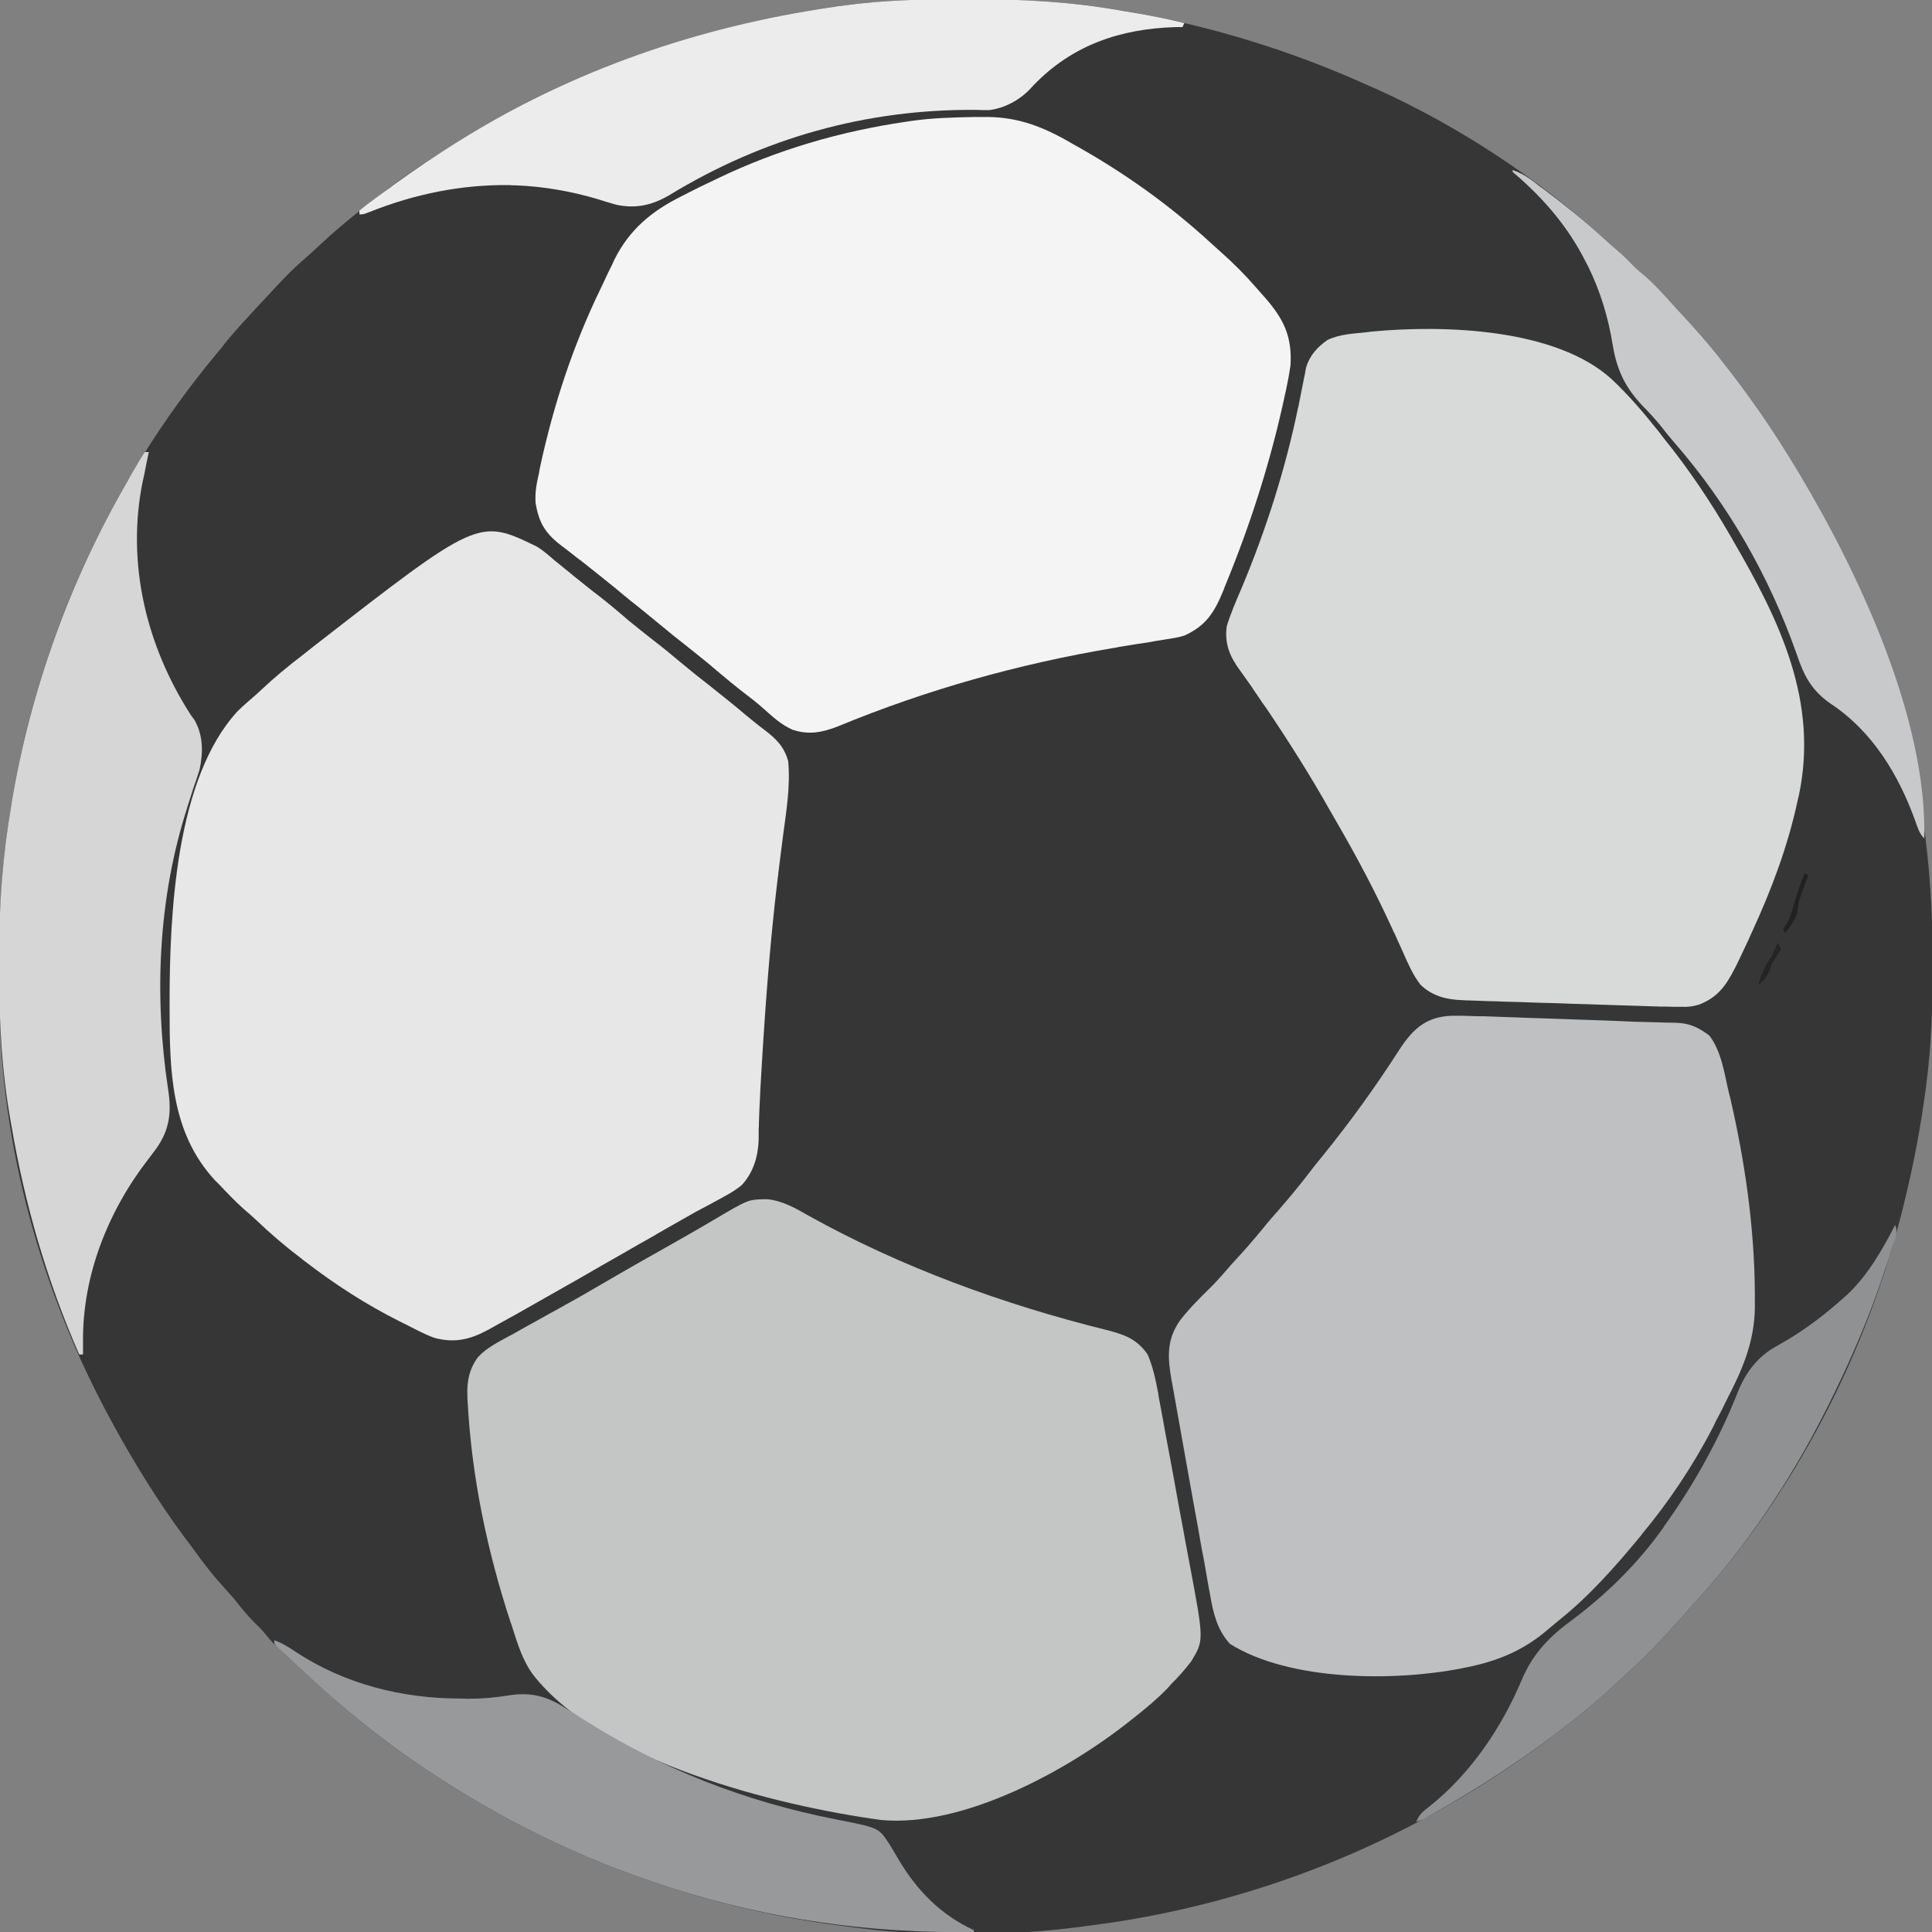 <?xml version="1.0" encoding="UTF-8"?>
<svg xmlns="http://www.w3.org/2000/svg" xmlns:xlink="http://www.w3.org/1999/xlink" width="32px" height="32px" viewBox="0 0 32 32" version="1.1">
<rect x="0" y="0" width="32" height="32" fill="#808080" stroke="none"/>
<g id="surface1">
<path style=" stroke:none;fill-rule:nonzero;fill:rgb(21.176%,21.176%,21.176%);fill-opacity:1;" d="M 15.832 -0.012 C 15.922 -0.012 16.008 -0.012 16.098 -0.012 C 16.949 -0.016 17.789 0.035 18.629 0.184 C 18.664 0.191 18.664 0.191 18.699 0.195 C 20.094 0.438 21.434 0.855 22.719 1.441 C 22.75 1.453 22.777 1.465 22.805 1.477 C 24.172 2.098 25.473 2.953 26.582 3.965 C 26.648 4.027 26.719 4.086 26.789 4.148 C 26.891 4.234 26.984 4.328 27.078 4.426 C 27.137 4.48 27.195 4.531 27.254 4.578 C 27.426 4.727 27.574 4.898 27.727 5.066 C 27.773 5.121 27.824 5.172 27.875 5.227 C 28.074 5.441 28.266 5.66 28.449 5.887 C 28.465 5.906 28.48 5.93 28.496 5.949 C 28.961 6.531 29.379 7.137 29.762 7.777 C 29.777 7.801 29.793 7.828 29.809 7.855 C 30.645 9.262 31.25 10.789 31.617 12.383 C 31.625 12.422 31.633 12.461 31.645 12.5 C 31.742 12.934 31.82 13.363 31.879 13.801 C 31.887 13.836 31.891 13.871 31.895 13.906 C 31.98 14.594 32.012 15.277 32.012 15.965 C 32.012 16.027 32.012 16.027 32.012 16.086 C 32.008 16.723 31.988 17.352 31.902 17.984 C 31.902 18.004 31.898 18.027 31.895 18.047 C 31.812 18.664 31.699 19.27 31.551 19.871 C 31.543 19.906 31.535 19.938 31.527 19.973 C 30.934 22.387 29.727 24.746 28.039 26.578 C 27.98 26.645 27.922 26.711 27.863 26.777 C 27.543 27.141 27.211 27.484 26.848 27.809 C 26.816 27.836 26.785 27.867 26.75 27.898 C 26.547 28.09 26.332 28.273 26.113 28.449 C 26.082 28.473 26.082 28.473 26.051 28.496 C 25.469 28.961 24.863 29.379 24.223 29.762 C 24.195 29.777 24.172 29.793 24.141 29.809 C 22.266 30.922 20.152 31.637 17.984 31.902 C 17.93 31.91 17.93 31.91 17.871 31.918 C 16.602 32.078 15.25 32.086 13.984 31.902 C 13.922 31.895 13.922 31.895 13.859 31.887 C 12.922 31.762 12.008 31.555 11.105 31.266 C 11.066 31.254 11.031 31.242 10.992 31.227 C 9.609 30.781 8.309 30.141 7.102 29.336 C 7.074 29.316 7.074 29.316 7.047 29.301 C 6.793 29.133 6.547 28.953 6.305 28.77 C 6.281 28.75 6.262 28.734 6.238 28.719 C 5.836 28.406 5.449 28.074 5.078 27.727 C 5.02 27.676 4.961 27.621 4.902 27.566 C 4.523 27.223 4.523 27.223 4.367 27.031 C 4.316 26.973 4.266 26.922 4.211 26.871 C 4.09 26.75 3.988 26.621 3.883 26.488 C 3.812 26.406 3.742 26.328 3.672 26.25 C 3.496 26.059 3.34 25.848 3.188 25.637 C 3.137 25.57 3.086 25.5 3.035 25.434 C 2.609 24.855 2.234 24.246 1.887 23.617 C 1.867 23.574 1.867 23.574 1.844 23.535 C 0.695 21.438 0 18.961 -0.008 16.562 C -0.008 16.543 -0.008 16.52 -0.008 16.5 C -0.008 16.387 -0.008 16.273 -0.008 16.16 C -0.008 16.066 -0.008 15.977 -0.008 15.883 C -0.016 15.031 0.043 14.195 0.184 13.355 C 0.191 13.32 0.191 13.32 0.195 13.281 C 0.645 10.578 1.82 7.988 3.57 5.879 C 3.637 5.801 3.699 5.723 3.762 5.641 C 3.914 5.457 4.074 5.285 4.238 5.109 C 4.305 5.035 4.371 4.965 4.441 4.891 C 4.645 4.668 4.848 4.453 5.078 4.258 C 5.152 4.191 5.227 4.125 5.301 4.055 C 5.5 3.867 5.707 3.691 5.922 3.52 C 5.953 3.496 5.953 3.496 5.984 3.469 C 6.316 3.207 6.652 2.953 7.008 2.719 C 7.031 2.707 7.051 2.691 7.074 2.676 C 9.113 1.332 11.352 0.477 13.766 0.121 C 13.801 0.117 13.832 0.113 13.867 0.105 C 13.98 0.09 14.094 0.078 14.207 0.062 C 14.246 0.059 14.246 0.059 14.281 0.055 C 14.797 0 15.312 -0.012 15.832 -0.012 Z M 15.832 -0.012 "/>
<path style=" stroke:none;fill-rule:nonzero;fill:rgb(90.588%,90.588%,90.588%);fill-opacity:1;" d="M 8.895 9.055 C 9 9.121 9.09 9.199 9.184 9.281 C 9.242 9.328 9.305 9.379 9.363 9.426 C 9.41 9.461 9.453 9.5 9.496 9.535 C 9.637 9.648 9.781 9.766 9.926 9.875 C 10.09 10.004 10.246 10.133 10.402 10.27 C 10.543 10.387 10.688 10.5 10.832 10.613 C 10.984 10.73 11.133 10.852 11.281 10.977 C 11.445 11.113 11.609 11.246 11.777 11.375 C 11.969 11.527 12.16 11.68 12.348 11.84 C 12.449 11.922 12.547 12.004 12.652 12.082 C 12.852 12.234 12.988 12.363 13.055 12.609 C 13.094 13.023 13.023 13.438 12.969 13.848 C 12.941 14.055 12.918 14.258 12.891 14.465 C 12.891 14.488 12.887 14.508 12.883 14.531 C 12.742 15.695 12.66 16.871 12.594 18.043 C 12.594 18.07 12.59 18.102 12.59 18.133 C 12.582 18.285 12.574 18.441 12.57 18.598 C 12.57 18.629 12.57 18.664 12.566 18.695 C 12.566 18.758 12.566 18.82 12.566 18.883 C 12.555 19.16 12.477 19.422 12.285 19.629 C 12.156 19.738 12.004 19.812 11.855 19.895 C 11.781 19.934 11.711 19.973 11.637 20.012 C 11.602 20.031 11.562 20.051 11.527 20.07 C 11.383 20.152 11.238 20.234 11.094 20.316 C 11.039 20.348 10.984 20.379 10.93 20.41 C 10.902 20.426 10.871 20.441 10.844 20.461 C 10.668 20.559 10.492 20.66 10.316 20.762 C 10.086 20.891 9.859 21.023 9.629 21.156 C 9.262 21.363 8.895 21.574 8.527 21.781 C 8.496 21.797 8.465 21.816 8.434 21.832 C 8.344 21.883 8.25 21.934 8.16 21.984 C 8.129 22.004 8.094 22.02 8.059 22.039 C 7.773 22.191 7.52 22.246 7.199 22.16 C 7.043 22.105 6.898 22.027 6.754 21.953 C 6.703 21.93 6.656 21.902 6.605 21.879 C 6.055 21.602 5.543 21.27 5.055 20.895 C 5.035 20.883 5.02 20.867 5 20.852 C 4.73 20.648 4.48 20.434 4.238 20.203 C 4.172 20.141 4.105 20.082 4.035 20.023 C 3.891 19.895 3.758 19.754 3.625 19.613 C 3.605 19.594 3.582 19.57 3.562 19.551 C 2.824 18.754 2.809 17.723 2.809 16.691 C 2.809 16.66 2.809 16.633 2.809 16.602 C 2.809 15.16 2.906 12.891 3.938 11.777 C 3.996 11.719 4.055 11.668 4.117 11.613 C 4.191 11.551 4.266 11.484 4.336 11.418 C 4.547 11.219 4.766 11.039 4.996 10.863 C 5.059 10.812 5.125 10.762 5.188 10.711 C 7.926 8.582 7.926 8.582 8.895 9.055 Z M 8.895 9.055 "/>
<path style=" stroke:none;fill-rule:nonzero;fill:rgb(95.686%,95.686%,95.686%);fill-opacity:1;" d="M 16.129 1.938 C 16.176 1.938 16.223 1.938 16.27 1.938 C 16.789 1.926 17.203 2.066 17.656 2.32 C 17.711 2.352 17.711 2.352 17.766 2.383 C 18.598 2.844 19.363 3.387 20.062 4.031 C 20.117 4.082 20.172 4.129 20.227 4.18 C 20.43 4.359 20.621 4.551 20.801 4.758 C 20.852 4.816 20.902 4.875 20.953 4.93 C 21.262 5.285 21.402 5.57 21.375 6.047 C 21.355 6.191 21.328 6.332 21.297 6.477 C 21.289 6.516 21.277 6.555 21.27 6.598 C 21.039 7.664 20.707 8.699 20.289 9.711 C 20.281 9.73 20.273 9.75 20.266 9.773 C 20.117 10.137 19.98 10.363 19.617 10.527 C 19.516 10.559 19.414 10.574 19.309 10.59 C 19.277 10.594 19.25 10.602 19.219 10.605 C 19.156 10.613 19.094 10.625 19.031 10.637 C 18.867 10.66 18.703 10.688 18.535 10.715 C 18.484 10.727 18.484 10.727 18.434 10.734 C 16.875 10.996 15.34 11.426 13.879 12.031 C 13.617 12.133 13.395 12.176 13.125 12.086 C 12.941 12.004 12.801 11.875 12.652 11.742 C 12.547 11.648 12.434 11.559 12.32 11.473 C 12.172 11.359 12.031 11.242 11.887 11.121 C 11.73 10.984 11.57 10.859 11.41 10.73 C 11.23 10.59 11.055 10.449 10.883 10.305 C 10.738 10.188 10.598 10.07 10.453 9.957 C 10.363 9.883 10.273 9.812 10.188 9.738 C 10 9.586 9.809 9.434 9.621 9.285 C 9.602 9.273 9.582 9.258 9.562 9.242 C 9.48 9.176 9.398 9.113 9.316 9.051 C 9.039 8.844 8.926 8.668 8.871 8.328 C 8.859 8.16 8.887 8.008 8.926 7.844 C 8.93 7.809 8.938 7.773 8.945 7.738 C 9.168 6.703 9.492 5.719 9.953 4.77 C 9.969 4.734 9.984 4.703 10 4.672 C 10.043 4.574 10.09 4.48 10.137 4.387 C 10.156 4.344 10.156 4.344 10.176 4.301 C 10.426 3.801 10.793 3.496 11.289 3.25 C 11.328 3.23 11.371 3.207 11.41 3.188 C 11.531 3.125 11.652 3.066 11.777 3.008 C 11.809 2.992 11.844 2.977 11.875 2.961 C 12.871 2.48 13.918 2.176 15.008 2.016 C 15.035 2.012 15.062 2.008 15.09 2.004 C 15.434 1.953 15.781 1.945 16.129 1.938 Z M 16.129 1.938 "/>
<path style=" stroke:none;fill-rule:nonzero;fill:rgb(76.863%,77.255%,77.255%);fill-opacity:1;" d="M 12.645 19.863 C 12.68 19.863 12.68 19.863 12.715 19.863 C 12.969 19.891 13.184 20.016 13.402 20.141 C 14.934 20.992 16.621 21.605 18.32 22.027 C 18.613 22.102 18.828 22.172 19.008 22.434 C 19.098 22.641 19.141 22.855 19.184 23.078 C 19.191 23.137 19.191 23.137 19.203 23.195 C 19.223 23.301 19.242 23.406 19.262 23.512 C 19.273 23.574 19.285 23.641 19.297 23.707 C 19.34 23.938 19.383 24.168 19.426 24.398 C 19.465 24.613 19.504 24.828 19.543 25.043 C 19.578 25.227 19.613 25.41 19.645 25.594 C 19.664 25.703 19.688 25.812 19.707 25.922 C 19.941 27.168 19.941 27.168 19.734 27.512 C 19.629 27.652 19.516 27.777 19.391 27.902 C 19.371 27.926 19.352 27.949 19.328 27.973 C 19.16 28.145 18.977 28.297 18.785 28.449 C 18.766 28.461 18.75 28.477 18.73 28.492 C 17.695 29.32 15.961 30.27 14.594 30.145 C 12.848 29.906 9.961 29.184 8.832 27.742 C 8.656 27.504 8.574 27.23 8.484 26.949 C 8.473 26.91 8.473 26.91 8.457 26.871 C 8.07 25.691 7.812 24.465 7.746 23.219 C 7.742 23.176 7.742 23.176 7.742 23.129 C 7.73 22.887 7.77 22.676 7.918 22.477 C 8.062 22.32 8.258 22.227 8.441 22.125 C 8.48 22.105 8.523 22.082 8.562 22.059 C 8.664 22 8.766 21.945 8.871 21.887 C 9.023 21.801 9.18 21.715 9.336 21.629 C 9.367 21.609 9.402 21.59 9.434 21.574 C 9.695 21.43 9.949 21.277 10.207 21.129 C 10.469 20.977 10.73 20.828 10.996 20.68 C 11.266 20.527 11.535 20.375 11.805 20.215 C 12.387 19.871 12.387 19.871 12.645 19.863 Z M 12.645 19.863 "/>
<path style=" stroke:none;fill-rule:nonzero;fill:rgb(74.902%,75.294%,75.686%);fill-opacity:1;" d="M 24.137 16.824 C 24.176 16.824 24.176 16.824 24.219 16.824 C 24.305 16.828 24.395 16.828 24.48 16.832 C 24.52 16.832 24.52 16.832 24.562 16.832 C 24.75 16.84 24.938 16.844 25.125 16.852 C 25.188 16.855 25.246 16.855 25.305 16.859 C 25.43 16.863 25.555 16.867 25.68 16.871 C 25.867 16.879 26.055 16.883 26.242 16.891 C 26.508 16.898 26.773 16.91 27.039 16.922 C 27.191 16.926 27.344 16.93 27.5 16.934 C 27.531 16.934 27.566 16.938 27.598 16.938 C 27.656 16.938 27.711 16.938 27.766 16.941 C 27.984 16.945 28.141 17.023 28.312 17.152 C 28.516 17.418 28.562 17.789 28.637 18.105 C 28.645 18.129 28.648 18.152 28.656 18.176 C 28.902 19.238 29.059 20.328 29.066 21.418 C 29.066 21.465 29.066 21.508 29.066 21.555 C 29.078 22.098 28.926 22.535 28.684 23.02 C 28.66 23.066 28.637 23.113 28.613 23.16 C 28.551 23.289 28.484 23.422 28.414 23.551 C 28.402 23.582 28.387 23.613 28.371 23.641 C 28.051 24.262 27.645 24.871 27.199 25.406 C 27.188 25.426 27.172 25.441 27.16 25.457 C 26.75 25.953 26.316 26.445 25.812 26.844 C 25.758 26.891 25.699 26.938 25.645 26.984 C 25.238 27.336 24.809 27.512 24.289 27.617 C 24.262 27.621 24.238 27.625 24.211 27.633 C 23.094 27.852 21.359 27.848 20.371 27.227 C 20.16 26.996 20.094 26.715 20.043 26.414 C 20.031 26.355 20.031 26.355 20.02 26.293 C 20 26.188 19.984 26.082 19.965 25.977 C 19.945 25.863 19.926 25.754 19.902 25.641 C 19.867 25.43 19.828 25.219 19.789 25.008 C 19.746 24.77 19.703 24.527 19.66 24.289 C 19.594 23.918 19.527 23.543 19.461 23.172 C 19.453 23.133 19.449 23.098 19.441 23.059 C 19.434 23.027 19.43 22.992 19.422 22.957 C 19.418 22.93 19.414 22.898 19.406 22.871 C 19.34 22.492 19.316 22.195 19.547 21.867 C 19.699 21.672 19.871 21.5 20.047 21.328 C 20.133 21.242 20.215 21.152 20.293 21.062 C 20.352 20.992 20.414 20.922 20.477 20.855 C 20.629 20.691 20.773 20.523 20.914 20.352 C 21.004 20.238 21.102 20.129 21.195 20.023 C 21.359 19.832 21.52 19.641 21.672 19.441 C 21.746 19.344 21.82 19.25 21.898 19.156 C 22.355 18.594 22.781 18.004 23.172 17.395 C 23.422 17.008 23.66 16.812 24.137 16.824 Z M 24.137 16.824 "/>
<path style=" stroke:none;fill-rule:nonzero;fill:rgb(84.706%,85.098%,85.098%);fill-opacity:1;" d="M 26.695 6.281 C 26.969 6.539 27.211 6.82 27.445 7.113 C 27.477 7.152 27.508 7.191 27.535 7.23 C 27.961 7.754 28.336 8.312 28.672 8.895 C 28.691 8.926 28.691 8.926 28.707 8.957 C 29.484 10.293 30.125 11.625 29.793 13.184 C 29.785 13.211 29.781 13.238 29.773 13.266 C 29.613 14.012 29.344 14.73 29.023 15.426 C 29 15.473 28.98 15.523 28.957 15.574 C 28.895 15.707 28.832 15.84 28.77 15.969 C 28.754 16 28.754 16 28.738 16.031 C 28.59 16.324 28.449 16.523 28.137 16.641 C 28.031 16.672 27.953 16.68 27.848 16.676 C 27.809 16.676 27.77 16.676 27.727 16.676 C 27.68 16.676 27.633 16.672 27.586 16.672 C 27.543 16.672 27.543 16.672 27.5 16.672 C 27.008 16.656 26.516 16.641 26.023 16.625 C 25.852 16.617 25.684 16.613 25.512 16.609 C 25.305 16.602 25.098 16.594 24.895 16.59 C 24.816 16.586 24.734 16.582 24.656 16.582 C 24.547 16.578 24.438 16.574 24.328 16.57 C 24.297 16.57 24.266 16.57 24.23 16.566 C 23.965 16.559 23.723 16.5 23.527 16.309 C 23.402 16.148 23.324 15.965 23.242 15.781 C 23.195 15.676 23.145 15.566 23.098 15.461 C 23.086 15.441 23.074 15.418 23.066 15.395 C 22.793 14.797 22.488 14.219 22.16 13.652 C 22.113 13.574 22.07 13.492 22.023 13.414 C 21.695 12.832 21.336 12.266 20.961 11.711 C 20.945 11.691 20.93 11.668 20.914 11.648 C 20.871 11.582 20.824 11.512 20.777 11.445 C 20.762 11.426 20.75 11.402 20.734 11.379 C 20.668 11.289 20.605 11.195 20.539 11.105 C 20.371 10.879 20.277 10.66 20.32 10.367 C 20.387 10.152 20.477 9.945 20.566 9.738 C 20.969 8.777 21.289 7.773 21.5 6.754 C 21.508 6.727 21.512 6.703 21.516 6.68 C 21.539 6.562 21.562 6.445 21.586 6.328 C 21.594 6.285 21.602 6.242 21.613 6.199 C 21.617 6.164 21.625 6.125 21.633 6.086 C 21.695 5.883 21.816 5.754 21.984 5.633 C 22.184 5.535 22.406 5.527 22.625 5.504 C 22.656 5.5 22.688 5.496 22.719 5.492 C 23.906 5.379 25.766 5.434 26.695 6.281 Z M 26.695 6.281 "/>
<path style=" stroke:none;fill-rule:nonzero;fill:rgb(83.922%,83.922%,84.314%);fill-opacity:1;" d="M 2.398 7.488 C 2.422 7.488 2.441 7.488 2.465 7.488 C 2.457 7.523 2.457 7.523 2.449 7.559 C 2.43 7.66 2.406 7.766 2.387 7.871 C 2.379 7.906 2.371 7.941 2.363 7.977 C 2.09 9.328 2.422 10.699 3.164 11.848 C 3.184 11.871 3.199 11.898 3.219 11.922 C 3.367 12.176 3.367 12.469 3.305 12.75 C 3.27 12.859 3.234 12.969 3.195 13.078 C 3.168 13.16 3.145 13.242 3.117 13.324 C 3.109 13.344 3.102 13.367 3.098 13.387 C 2.617 14.883 2.551 16.5 2.785 18.047 C 2.844 18.422 2.809 18.715 2.586 19.027 C 2.547 19.082 2.504 19.133 2.465 19.188 C 1.793 20.051 1.363 21.125 1.375 22.23 C 1.375 22.27 1.375 22.309 1.375 22.348 C 1.375 22.375 1.375 22.402 1.375 22.434 C 1.355 22.434 1.332 22.434 1.312 22.434 C 0.777 21.215 0.41 19.945 0.188 18.637 C 0.184 18.613 0.18 18.594 0.176 18.57 C 0.031 17.758 -0.016 16.938 -0.012 16.113 C -0.012 16.004 -0.012 15.895 -0.012 15.785 C -0.016 14.969 0.047 14.16 0.184 13.355 C 0.191 13.32 0.191 13.32 0.195 13.281 C 0.508 11.418 1.164 9.602 2.113 7.969 C 2.125 7.945 2.141 7.922 2.152 7.898 C 2.191 7.828 2.23 7.762 2.273 7.691 C 2.289 7.66 2.289 7.66 2.309 7.629 C 2.336 7.582 2.367 7.535 2.398 7.488 Z M 2.398 7.488 "/>
<path style=" stroke:none;fill-rule:nonzero;fill:rgb(92.549%,92.549%,92.549%);fill-opacity:1;" d="M 15.832 -0.012 C 15.922 -0.012 16.008 -0.012 16.098 -0.012 C 16.938 -0.016 17.766 0.031 18.594 0.18 C 18.664 0.191 18.734 0.203 18.805 0.215 C 19.078 0.262 19.348 0.316 19.617 0.383 C 19.605 0.406 19.594 0.426 19.586 0.449 C 19.543 0.449 19.504 0.449 19.465 0.449 C 18.562 0.477 17.762 0.742 17.117 1.414 C 17.09 1.445 17.09 1.445 17.059 1.477 C 16.883 1.66 16.637 1.793 16.383 1.824 C 16.312 1.824 16.238 1.824 16.164 1.82 C 14.348 1.805 12.641 2.285 11.09 3.23 C 10.805 3.398 10.535 3.461 10.207 3.391 C 10.102 3.363 9.996 3.328 9.895 3.297 C 9.461 3.168 8.992 3.086 8.543 3.07 C 8.508 3.07 8.473 3.07 8.438 3.066 C 7.637 3.055 6.867 3.215 6.129 3.508 C 6.016 3.551 6.016 3.551 5.953 3.551 C 5.953 3.531 5.953 3.508 5.953 3.488 C 6.023 3.43 6.098 3.371 6.176 3.316 C 6.195 3.301 6.219 3.281 6.242 3.266 C 6.316 3.211 6.391 3.156 6.465 3.105 C 6.488 3.086 6.508 3.07 6.531 3.055 C 6.867 2.812 7.203 2.586 7.551 2.367 C 7.57 2.355 7.59 2.344 7.609 2.332 C 9.484 1.16 11.586 0.441 13.766 0.121 C 13.801 0.117 13.832 0.113 13.867 0.105 C 13.98 0.09 14.094 0.078 14.207 0.062 C 14.246 0.059 14.246 0.059 14.281 0.055 C 14.797 0 15.312 -0.012 15.832 -0.012 Z M 15.832 -0.012 "/>
<path style=" stroke:none;fill-rule:nonzero;fill:rgb(59.608%,60%,60.784%);fill-opacity:1;" d="M 4.543 27.168 C 4.68 27.215 4.785 27.285 4.902 27.363 C 5.711 27.895 6.664 28.133 7.621 28.133 C 7.68 28.133 7.68 28.133 7.742 28.137 C 7.98 28.137 8.211 28.117 8.449 28.078 C 8.801 28.023 9.074 28.102 9.367 28.293 C 9.395 28.309 9.418 28.324 9.445 28.34 C 9.52 28.387 9.59 28.434 9.664 28.48 C 10.961 29.301 12.332 29.836 13.836 30.133 C 14.551 30.273 14.551 30.273 14.715 30.52 C 14.773 30.609 14.824 30.699 14.879 30.793 C 15.188 31.312 15.574 31.711 16.129 31.969 C 16.129 31.98 16.129 31.988 16.129 32 C 14.41 32.027 12.742 31.789 11.105 31.266 C 11.066 31.254 11.031 31.242 10.992 31.227 C 9.609 30.781 8.309 30.141 7.102 29.336 C 7.082 29.324 7.062 29.312 7.047 29.301 C 6.793 29.133 6.547 28.953 6.305 28.77 C 6.281 28.75 6.262 28.734 6.238 28.719 C 5.836 28.406 5.449 28.078 5.078 27.73 C 5.016 27.672 4.953 27.617 4.895 27.562 C 4.848 27.52 4.805 27.48 4.762 27.438 C 4.738 27.418 4.719 27.398 4.695 27.379 C 4.676 27.359 4.656 27.344 4.637 27.324 C 4.617 27.309 4.602 27.293 4.582 27.273 C 4.543 27.23 4.543 27.23 4.543 27.168 Z M 4.543 27.168 "/>
<path style=" stroke:none;fill-rule:nonzero;fill:rgb(78.431%,78.824%,79.216%);fill-opacity:1;" d="M 25.055 2.816 C 25.164 2.855 25.254 2.902 25.348 2.969 C 25.371 2.988 25.395 3.004 25.422 3.023 C 25.445 3.043 25.473 3.062 25.496 3.082 C 25.523 3.102 25.551 3.121 25.578 3.141 C 25.926 3.402 26.266 3.676 26.586 3.969 C 26.652 4.031 26.723 4.09 26.789 4.148 C 26.891 4.234 26.984 4.328 27.078 4.426 C 27.137 4.48 27.195 4.531 27.254 4.578 C 27.426 4.727 27.574 4.898 27.727 5.066 C 27.773 5.121 27.824 5.172 27.875 5.227 C 28.074 5.441 28.266 5.66 28.449 5.887 C 28.465 5.906 28.48 5.93 28.496 5.949 C 28.961 6.531 29.379 7.137 29.762 7.777 C 29.785 7.816 29.785 7.816 29.809 7.855 C 30.793 9.512 31.922 11.91 31.871 13.887 C 31.789 13.805 31.762 13.707 31.723 13.598 C 31.449 12.836 31.016 12.117 30.328 11.66 C 30.008 11.441 29.879 11.195 29.758 10.832 C 29.301 9.539 28.629 8.359 27.727 7.324 C 27.652 7.238 27.578 7.148 27.508 7.055 C 27.414 6.941 27.316 6.832 27.211 6.727 C 26.918 6.418 26.781 6.133 26.711 5.711 C 26.637 5.254 26.508 4.828 26.305 4.414 C 26.277 4.363 26.277 4.363 26.25 4.309 C 25.969 3.758 25.578 3.301 25.113 2.898 C 25.094 2.883 25.074 2.867 25.055 2.848 C 25.055 2.836 25.055 2.828 25.055 2.816 Z M 25.055 2.816 "/>
<path style=" stroke:none;fill-rule:nonzero;fill:rgb(56.078%,56.863%,57.647%);fill-opacity:1;" d="M 31.391 20.289 C 31.434 20.414 31.398 20.496 31.355 20.621 C 31.348 20.645 31.34 20.668 31.332 20.691 C 31.309 20.77 31.285 20.848 31.258 20.926 C 31.25 20.949 31.242 20.977 31.23 21.004 C 30.973 21.797 30.645 22.551 30.273 23.297 C 30.258 23.324 30.242 23.355 30.227 23.387 C 29.648 24.535 28.914 25.629 28.039 26.578 C 27.98 26.645 27.922 26.711 27.863 26.777 C 27.543 27.141 27.211 27.484 26.848 27.809 C 26.816 27.836 26.785 27.867 26.75 27.898 C 26.547 28.09 26.332 28.273 26.113 28.449 C 26.094 28.465 26.07 28.48 26.051 28.496 C 25.305 29.09 24.516 29.602 23.684 30.07 C 23.66 30.086 23.637 30.098 23.613 30.113 C 23.551 30.145 23.551 30.145 23.457 30.176 C 23.504 30.051 23.578 29.996 23.684 29.914 C 24.355 29.379 24.871 28.617 25.203 27.828 C 25.387 27.391 25.66 27.109 26.039 26.832 C 26.598 26.414 27.113 25.91 27.52 25.344 C 27.535 25.324 27.551 25.305 27.562 25.281 C 28.062 24.582 28.484 23.824 28.797 23.023 C 28.926 22.719 29.117 22.469 29.41 22.305 C 29.449 22.285 29.484 22.262 29.52 22.242 C 29.539 22.23 29.555 22.219 29.574 22.211 C 29.918 22.008 30.23 21.77 30.527 21.504 C 30.551 21.484 30.57 21.465 30.594 21.445 C 30.941 21.117 31.172 20.707 31.391 20.289 Z M 31.391 20.289 "/>
<path style=" stroke:none;fill-rule:nonzero;fill:rgb(12.941%,12.941%,12.941%);fill-opacity:1;" d="M 29.887 14.465 C 29.91 14.473 29.93 14.484 29.953 14.496 C 29.941 14.527 29.93 14.555 29.918 14.586 C 29.902 14.625 29.891 14.664 29.875 14.707 C 29.859 14.746 29.844 14.785 29.832 14.824 C 29.789 14.941 29.789 14.941 29.777 15.062 C 29.758 15.176 29.73 15.234 29.66 15.324 C 29.645 15.352 29.625 15.375 29.609 15.402 C 29.594 15.418 29.582 15.438 29.566 15.457 C 29.559 15.434 29.547 15.414 29.535 15.391 C 29.566 15.34 29.598 15.285 29.633 15.23 C 29.656 15.168 29.676 15.102 29.695 15.035 C 29.75 14.844 29.816 14.652 29.887 14.465 Z M 29.887 14.465 "/>
<path style=" stroke:none;fill-rule:nonzero;fill:rgb(14.118%,14.118%,14.118%);fill-opacity:1;" d="M 29.441 15.617 C 29.461 15.648 29.48 15.68 29.504 15.711 C 29.453 15.797 29.398 15.883 29.344 15.969 C 29.336 16 29.328 16.027 29.316 16.059 C 29.273 16.176 29.211 16.238 29.121 16.32 C 29.172 16.137 29.234 15.996 29.344 15.84 C 29.379 15.766 29.41 15.691 29.441 15.617 Z M 29.441 15.617 "/>
</g>
</svg>
